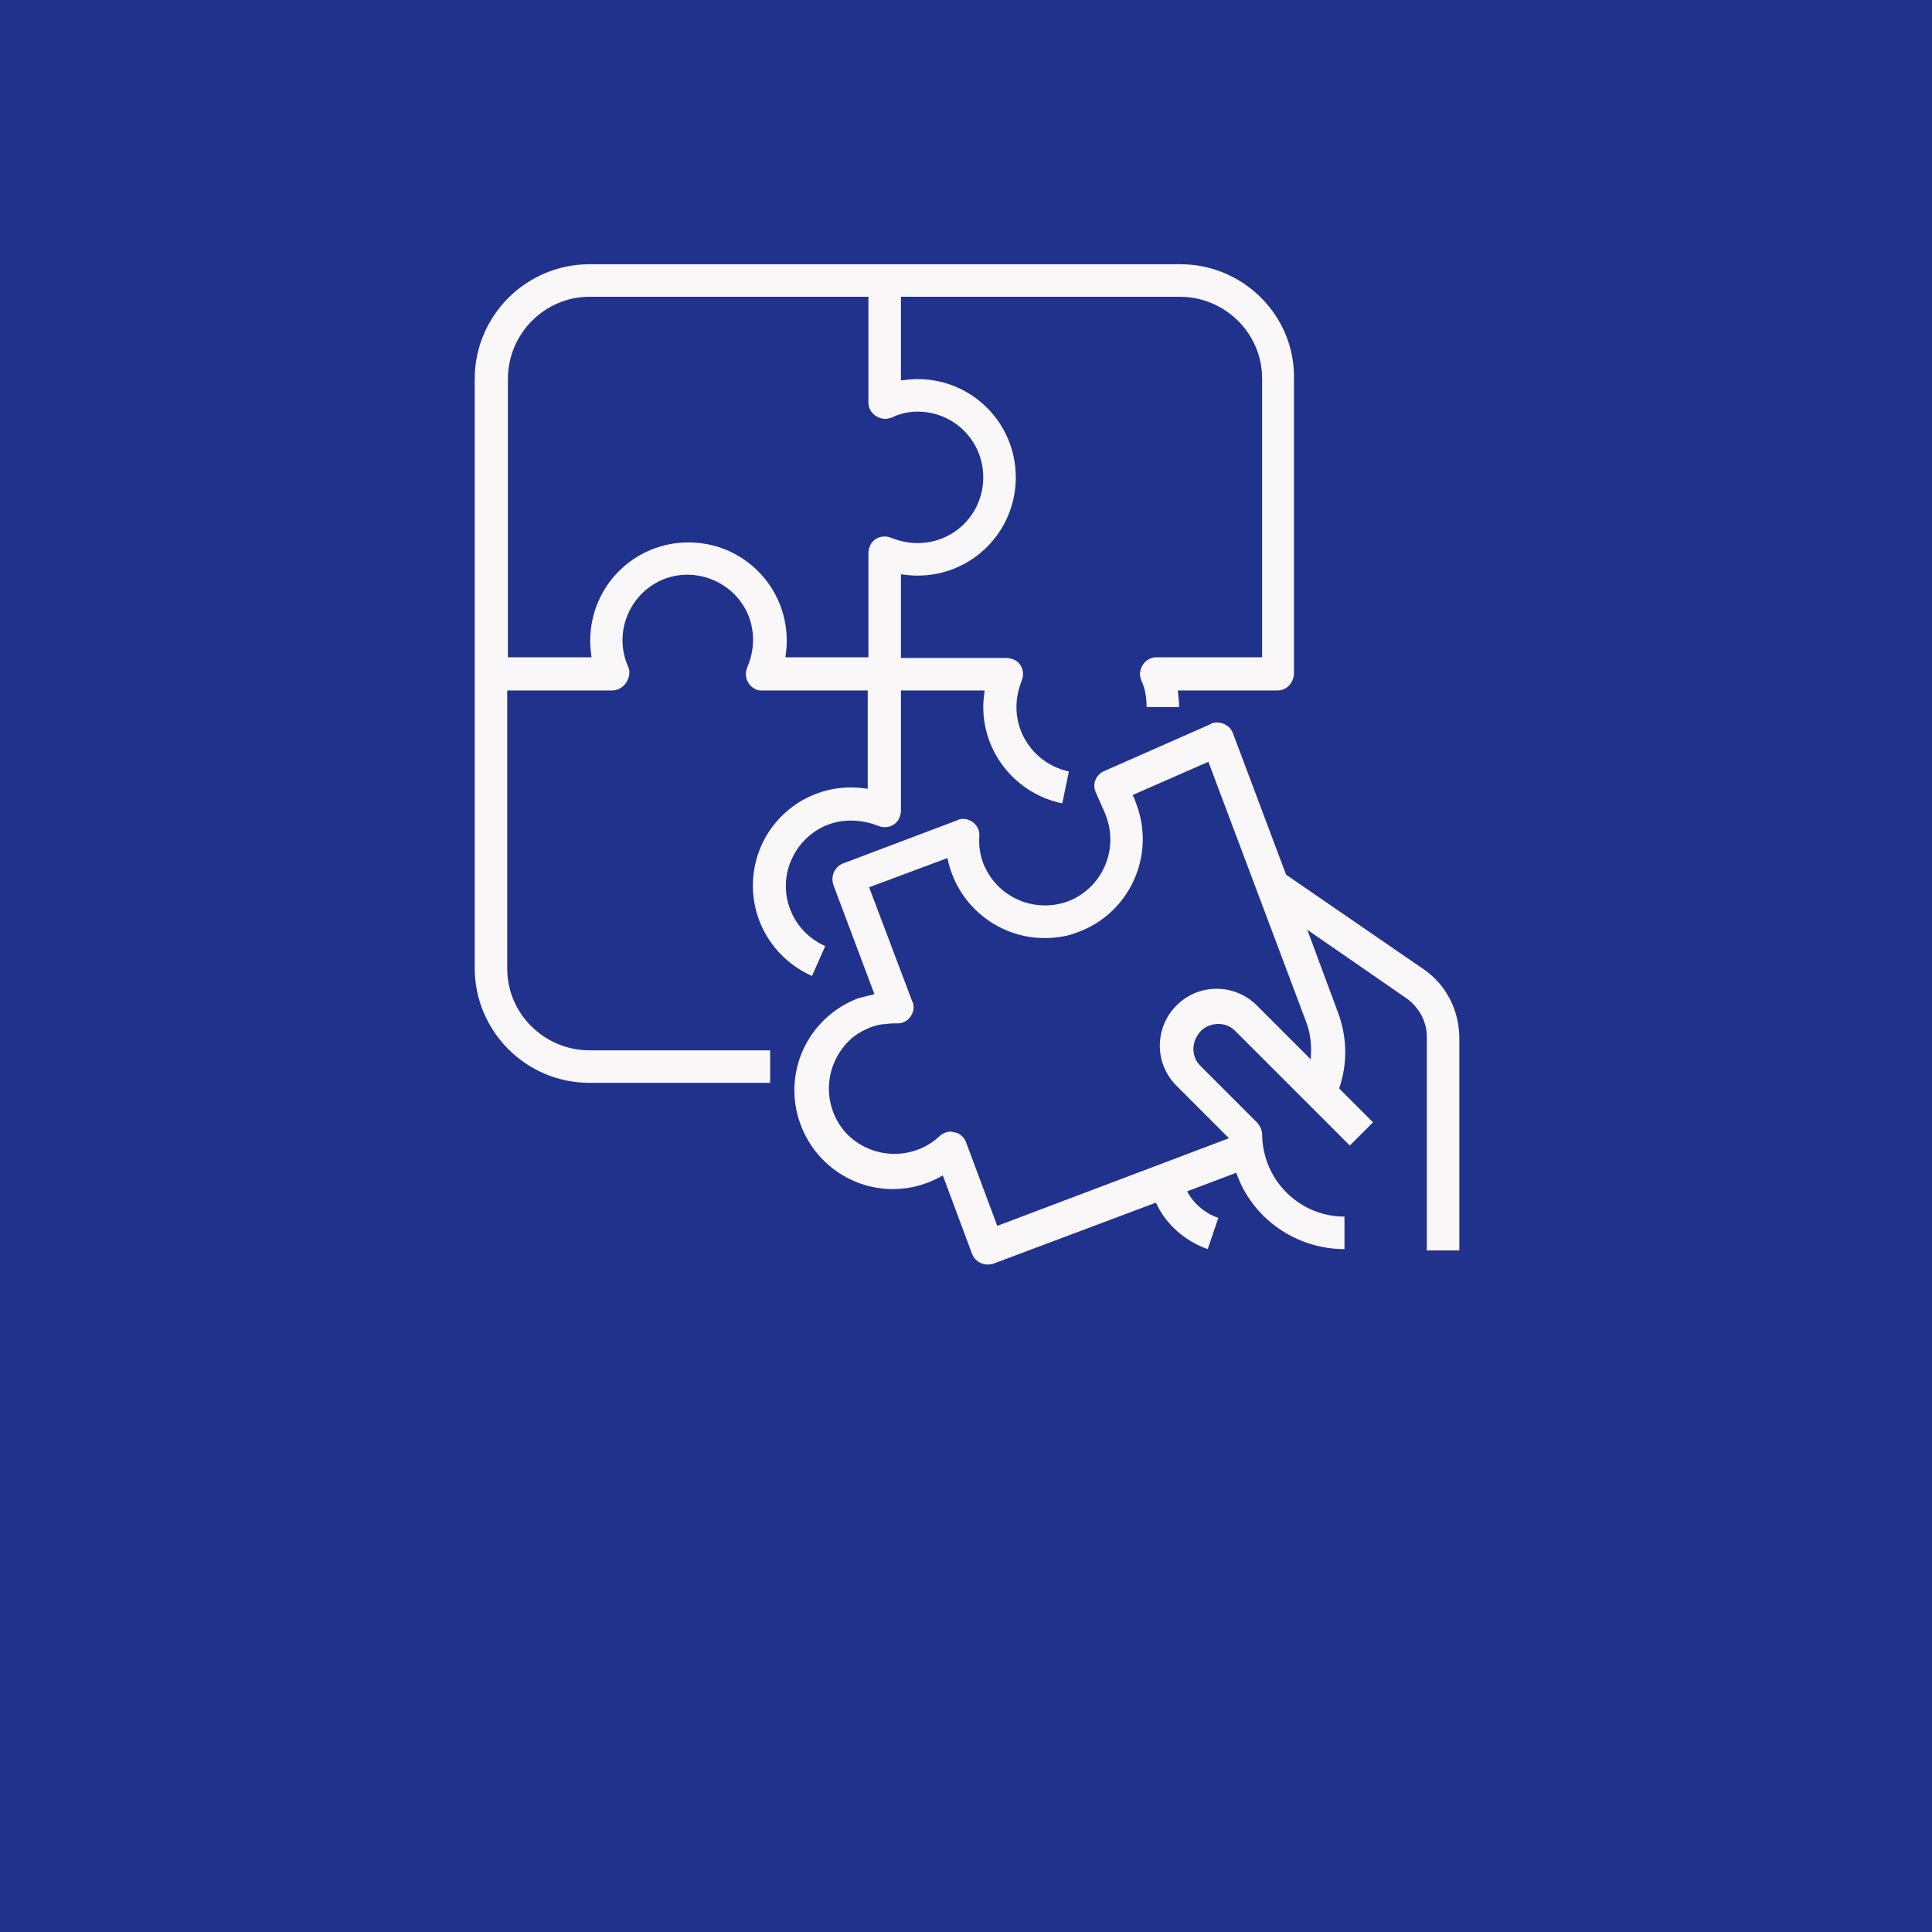 <?xml version="1.0" encoding="utf-8"?>
<!-- Generator: Adobe Illustrator 23.1.1, SVG Export Plug-In . SVG Version: 6.00 Build 0)  -->
<svg version="1.1" id="Layer_1" xmlns="http://www.w3.org/2000/svg" xmlns:xlink="http://www.w3.org/1999/xlink" x="0px" y="0px"
	 viewBox="0 0 291 291" style="enable-background:new 0 0 291 291;" xml:space="preserve">
<style type="text/css">
	.st0{fill:#21328C;}
	.st1{fill:#F9F7F8;}
</style>
<rect id="Rectangle_1163" class="st0" width="291" height="291"/>
<g id="Group_22" transform="translate(0 0)">
	<g id="Group_21">
		<path id="Path_149" class="st1" d="M177.8,39.8H88.8c-9.5,0-17.3,7.7-17.3,17.3v88.7c0,9.5,7.7,17.3,17.3,17.3H116v-4.9H88.8
			c-6.8,0-12.4-5.5-12.4-12.3c0,0,0,0,0,0V104h15.9c1.5-0.1,2.5-1.4,2.5-2.8c0-0.3-0.1-0.6-0.2-0.8c-2.2-5,0.1-10.8,5-13
			s10.8,0.1,13,5c1.1,2.5,1.1,5.4,0,8c-0.6,1.3-0.1,2.8,1.2,3.4c0.3,0.2,0.7,0.2,1,0.2h15.9v14.8c-0.8-0.1-1.6-0.2-2.5-0.2
			c-8.2,0-14.8,6.6-14.8,14.8c0,5.9,3.5,11.2,8.9,13.6l2-4.5c-5-2.2-7.3-8-5.1-13c1.6-3.6,5.1-6,9.1-5.9c1.4,0,2.7,0.3,4,0.8
			c1.2,0.5,2.7,0,3.2-1.3c0,0,0,0,0,0c0.1-0.3,0.2-0.6,0.2-1V104h12.6c-0.1,0.8-0.2,1.6-0.2,2.5c0,7,5,13.1,11.9,14.5l1-4.8
			c-4.6-1-7.9-5-7.9-9.7c0-1.4,0.3-2.7,0.8-4c0.5-1.2,0-2.7-1.3-3.2c0,0,0,0,0,0c-0.3-0.1-0.6-0.2-1-0.2h-15.9V86.5
			c0.8,0.1,1.6,0.2,2.5,0.2c8.2,0,14.8-6.6,14.8-14.8c0-8.2-6.6-14.8-14.8-14.8c-0.8,0-1.6,0.1-2.5,0.2V44.7h42
			c6.8,0,12.4,5.5,12.4,12.3c0,0,0,0,0,0v42h-15.9c-1.4,0-2.4,1.1-2.5,2.5c0,0.3,0.1,0.7,0.2,1c0.6,1.2,0.8,2.6,0.8,4h4.9
			c0-0.8-0.1-1.6-0.2-2.5h15c1.4,0,2.4-1.1,2.5-2.5V57.1C195.1,47.6,187.3,39.8,177.8,39.8z M138.2,62c5.5,0,9.9,4.4,9.9,9.9
			c0,5.5-4.4,9.9-9.9,9.9c-1.4,0-2.7-0.3-4-0.8c-1.2-0.5-2.7,0-3.2,1.3c0,0,0,0,0,0c-0.1,0.3-0.2,0.6-0.2,1v15.7h-12.5
			c0.1-0.7,0.2-1.5,0.2-2.3v-0.2c0-8.2-6.6-14.8-14.8-14.8c-8.2,0-14.8,6.6-14.8,14.8v0.2c0,0.8,0.1,1.5,0.2,2.3H76.5V57.1
			c0-6.8,5.5-12.4,12.3-12.4c0,0,0,0,0,0h42v15.9c0,1.4,1.1,2.4,2.5,2.5c0.3,0,0.7-0.1,1-0.2C135.5,62.3,136.9,62,138.2,62z"/>
	</g>
</g>
<g id="Group_24" transform="translate(17.608 25.242)">
	<g id="Group_23">
		<path id="Path_150" class="st1" d="M196.9,120.8l-20.8-14.3l-8-21.3c-0.5-1.3-1.9-1.9-3.2-1.5c0,0-0.1,0-0.1,0.1l-16.1,7.1
			c-1.2,0.5-1.8,1.9-1.3,3.1c0.3,0.7,0.5,1.2,0.8,1.8c0.2,0.6,0.5,1,0.8,1.9c1.9,5.1-0.6,10.8-5.7,12.8c-5.1,1.9-10.8-0.6-12.8-5.7
			c-0.5-1.3-0.7-2.7-0.6-4.1c0.1-1.4-1-2.5-2.3-2.6c-0.3,0-0.7,0-1,0.2l-17.2,6.5c-1.3,0.5-1.9,1.9-1.5,3.2l6.2,16.5
			c-0.8,0.2-1.6,0.4-2.4,0.6c-7.7,2.9-11.6,11.4-8.7,19.1c2.9,7.7,11.4,11.6,19.1,8.7l0,0c0.8-0.3,1.6-0.7,2.3-1.1l4.4,11.8
			c0.5,1.3,1.9,1.9,3.2,1.5l0,0l24.5-9.2c1.5,3.3,4.4,5.8,7.8,7l1.6-4.7c-2-0.7-3.7-2.1-4.7-4l7.4-2.8c2.4,6.9,9,11.5,16.3,11.5
			v-4.9c-6.8,0-12.3-5.5-12.4-12.3c0-0.7-0.3-1.3-0.7-1.8l-8.6-8.6c-1.3-1.3-1.4-3.3-0.3-4.8c0.6-0.9,1.6-1.4,2.7-1.5
			c1.1-0.1,2.1,0.3,2.8,1l17.3,17.3l3.5-3.5l-5.1-5.1c1.3-3.8,1.2-7.8-0.2-11.5l-4.6-12.4l14.9,10.3c2,1.4,3.2,3.7,3.1,6.1v31.9h4.9
			v-31.9C202.2,126.9,200.2,123.1,196.9,120.8z M179.1,128.6c0.7,1.8,0.9,3.8,0.7,5.7l-8-8c-3.3-3.4-8.7-3.5-12.1-0.2
			c-3.4,3.3-3.5,8.7-0.2,12.1l0,0l0.2,0.2l7.8,7.8l-34.9,13.2l-4.7-12.6c-0.3-0.8-1-1.4-1.8-1.5c-0.2,0-0.3-0.1-0.5-0.1
			c-0.6,0-1.3,0.3-1.7,0.7c-4,3.7-10.2,3.5-14-0.4c-3.7-4-3.5-10.2,0.4-14c0.9-0.9,2-1.5,3.2-2c0.8-0.3,1.6-0.5,2.4-0.5
			c0.5-0.1,1-0.1,1.5-0.1c1.4,0.1,2.5-1,2.6-2.3c0-0.3,0-0.7-0.2-1l-6.5-17.2l11.8-4.4c1.6,8,9.3,13.3,17.4,11.8
			c0.8-0.1,1.6-0.4,2.4-0.7c7.7-2.9,11.5-11.5,8.7-19.1c-0.2-0.6-0.4-1.1-0.6-1.5l11.4-5L179.1,128.6z"/>
	</g>
</g>
</svg>

